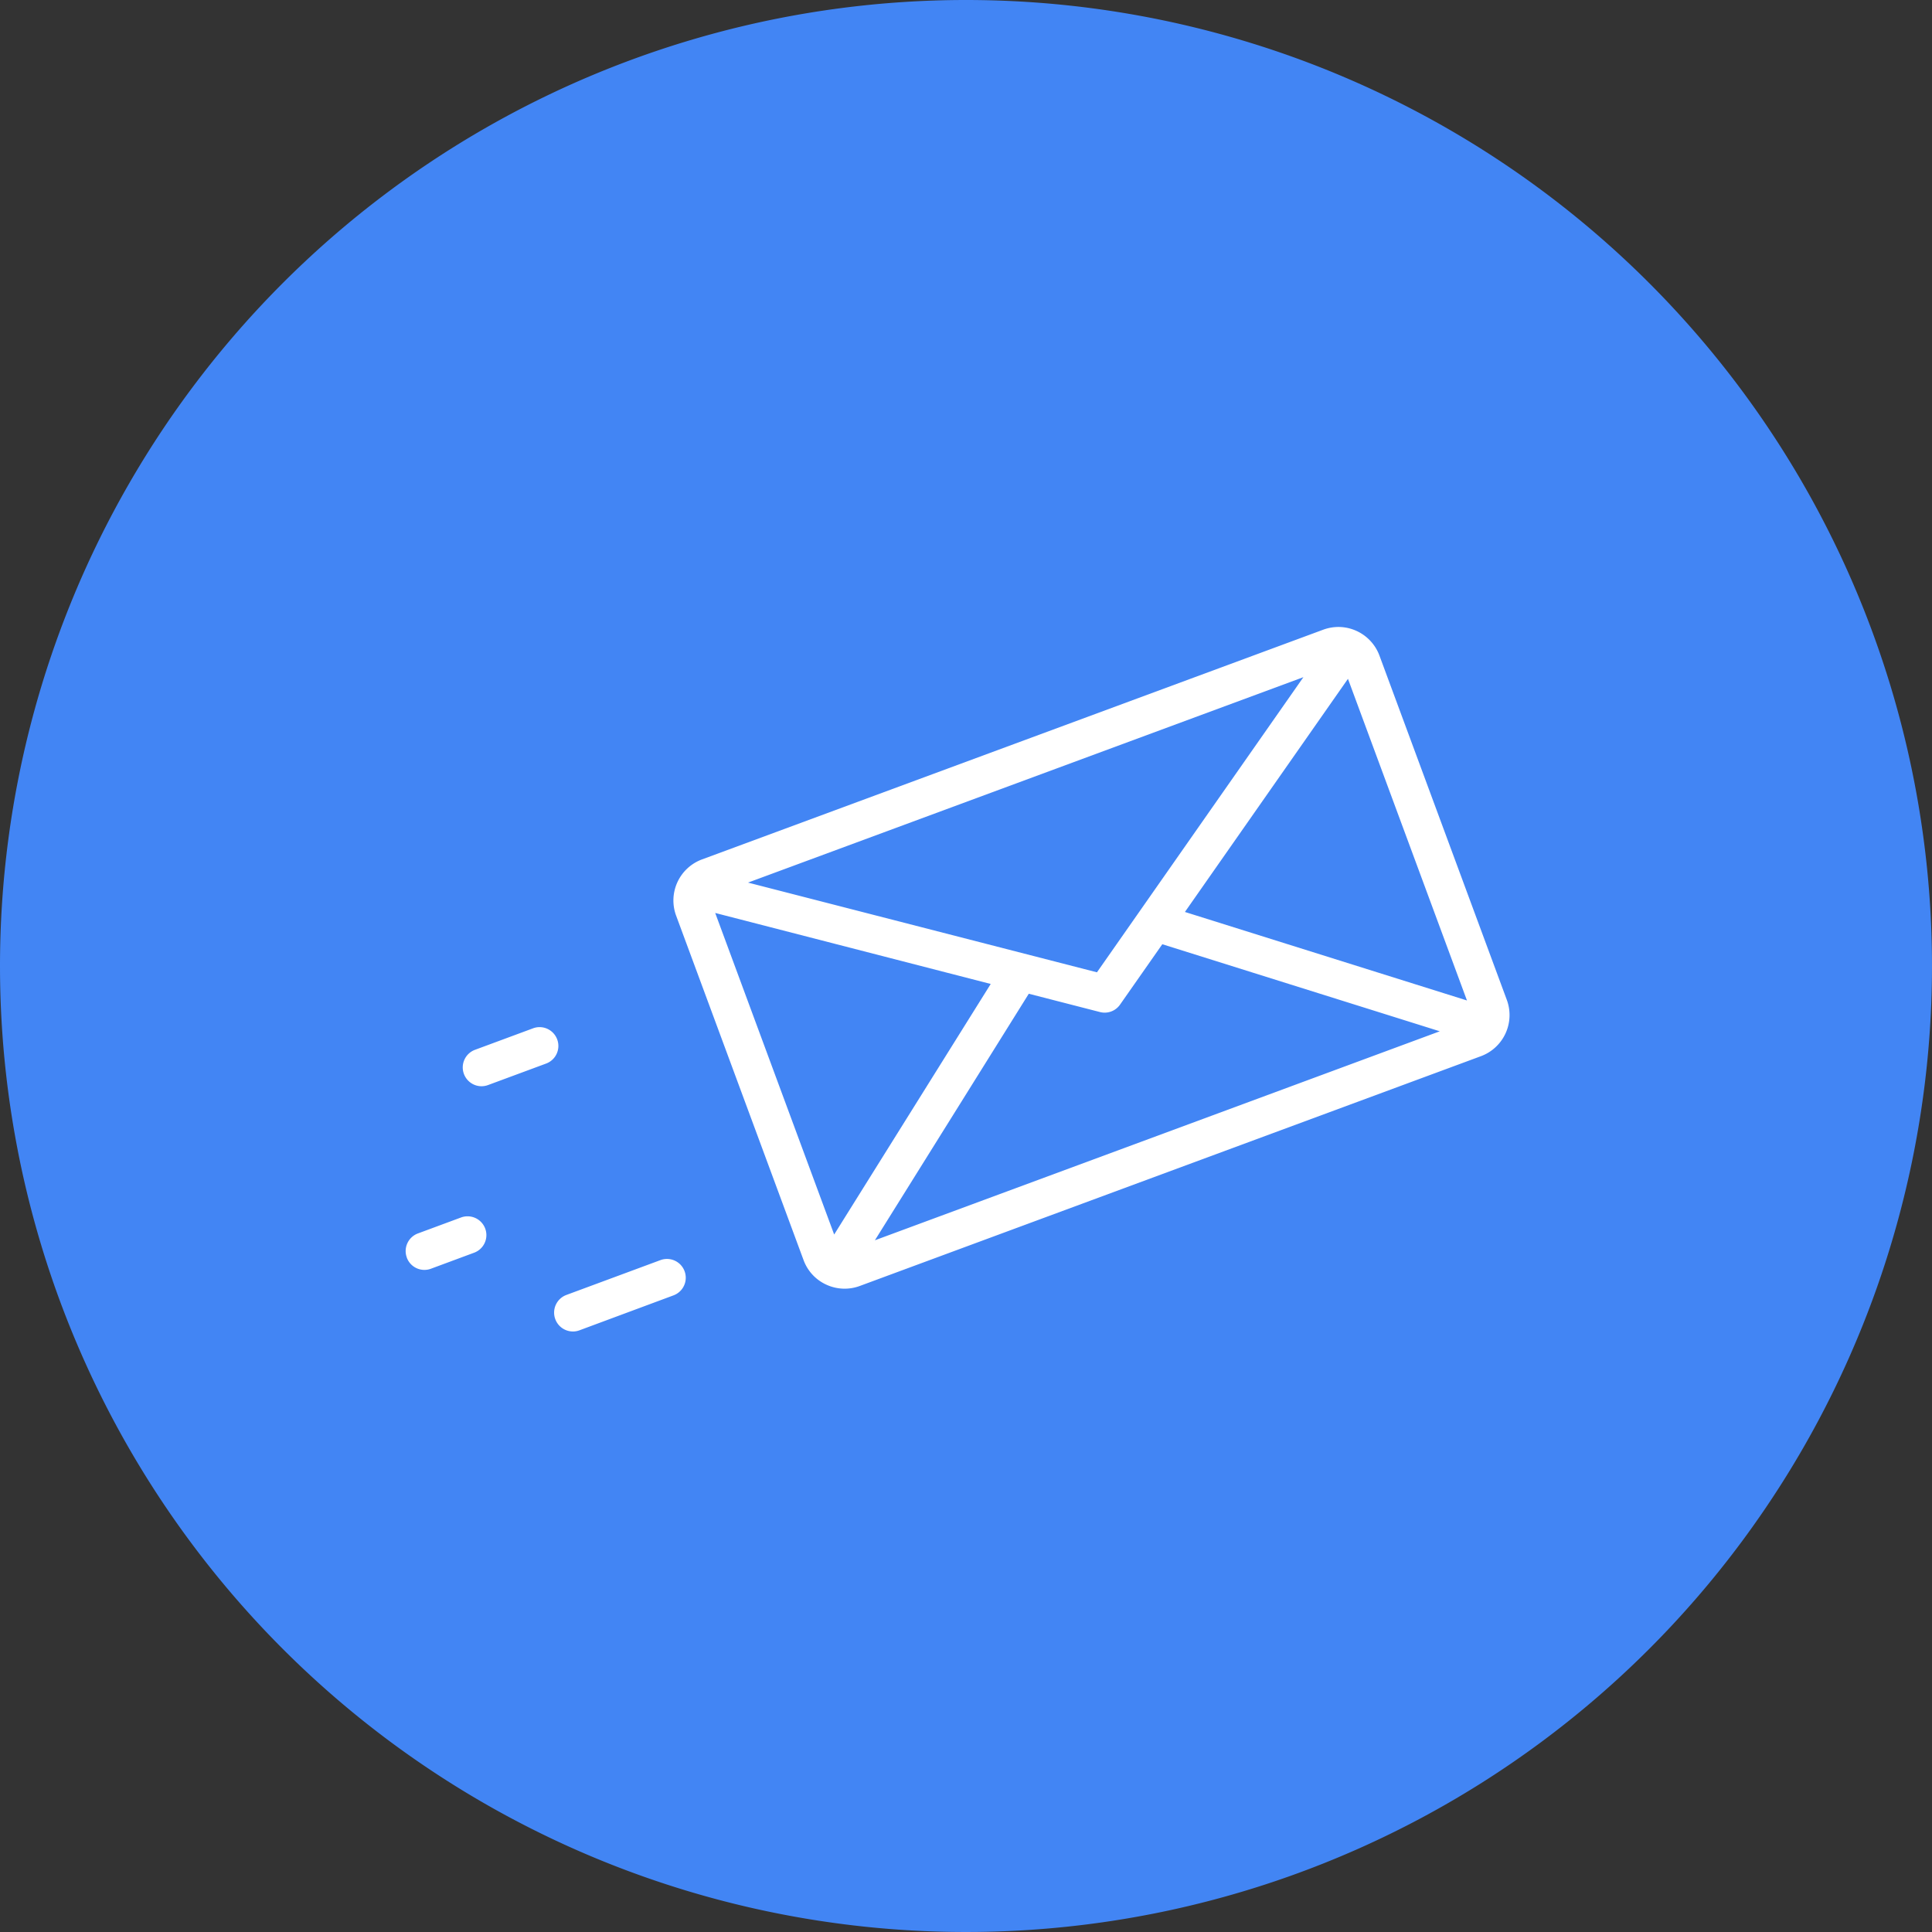<svg xmlns="http://www.w3.org/2000/svg" width="64" height="64" viewBox="0 0 64 64">
  <rect x="0" y="0" width="64" height="64" fill="#333333" stroke="none"/>
  <g id="グループ_18219" data-name="グループ 18219" transform="translate(-608 -12039.178)">
    <path id="パス_26" data-name="パス 26" d="M32,0A32,32,0,1,1,0,32,32,32,0,0,1,32,0Z" transform="translate(608 12039.178)" fill="#4285f4"/>
    <path id="合体_8" data-name="合体 8" d="M4.956,22.928a.624.624,0,0,1,.368-.8L8.44,20.974a.622.622,0,1,1,.432,1.168L5.755,23.3a.611.611,0,0,1-.216.038A.623.623,0,0,1,4.956,22.928Zm8.979-1.141a1.439,1.439,0,0,1-.754-.814L8.961,9.567A1.45,1.45,0,0,1,9.818,7.7L30.394.091A1.476,1.476,0,0,1,30.9,0a1.453,1.453,0,0,1,1.358.948l4.22,11.407a1.452,1.452,0,0,1-.857,1.863L15.044,21.83a1.444,1.444,0,0,1-1.109-.043Zm1.609-1.47,18.713-6.923-9.192-2.884-1.4,2a.62.62,0,0,1-.666.246l-2.357-.606Zm-1.349-.191,5.186-8.3L10.254,9.474ZM25.814,9.441l9.343,2.932L31.215,1.718ZM11.341,8.468,22.9,11.44l6.839-9.777ZM.039,20.89a.622.622,0,0,1,.368-.8l1.429-.529a.616.616,0,0,1,.216-.038.623.623,0,0,1,.583.406.621.621,0,0,1-.368.8l-1.429.53a.621.621,0,0,1-.8-.368ZM1.93,14.807a.622.622,0,0,1,.368-.8l1.923-.712a.613.613,0,0,1,.216-.039.624.624,0,0,1,.583.407.622.622,0,0,1-.368.8l-1.923.712a.635.635,0,0,1-.216.039A.624.624,0,0,1,1.93,14.807Z" transform="translate(621.438 12059.947)" fill="#fff"/>
  </g>
</svg>
